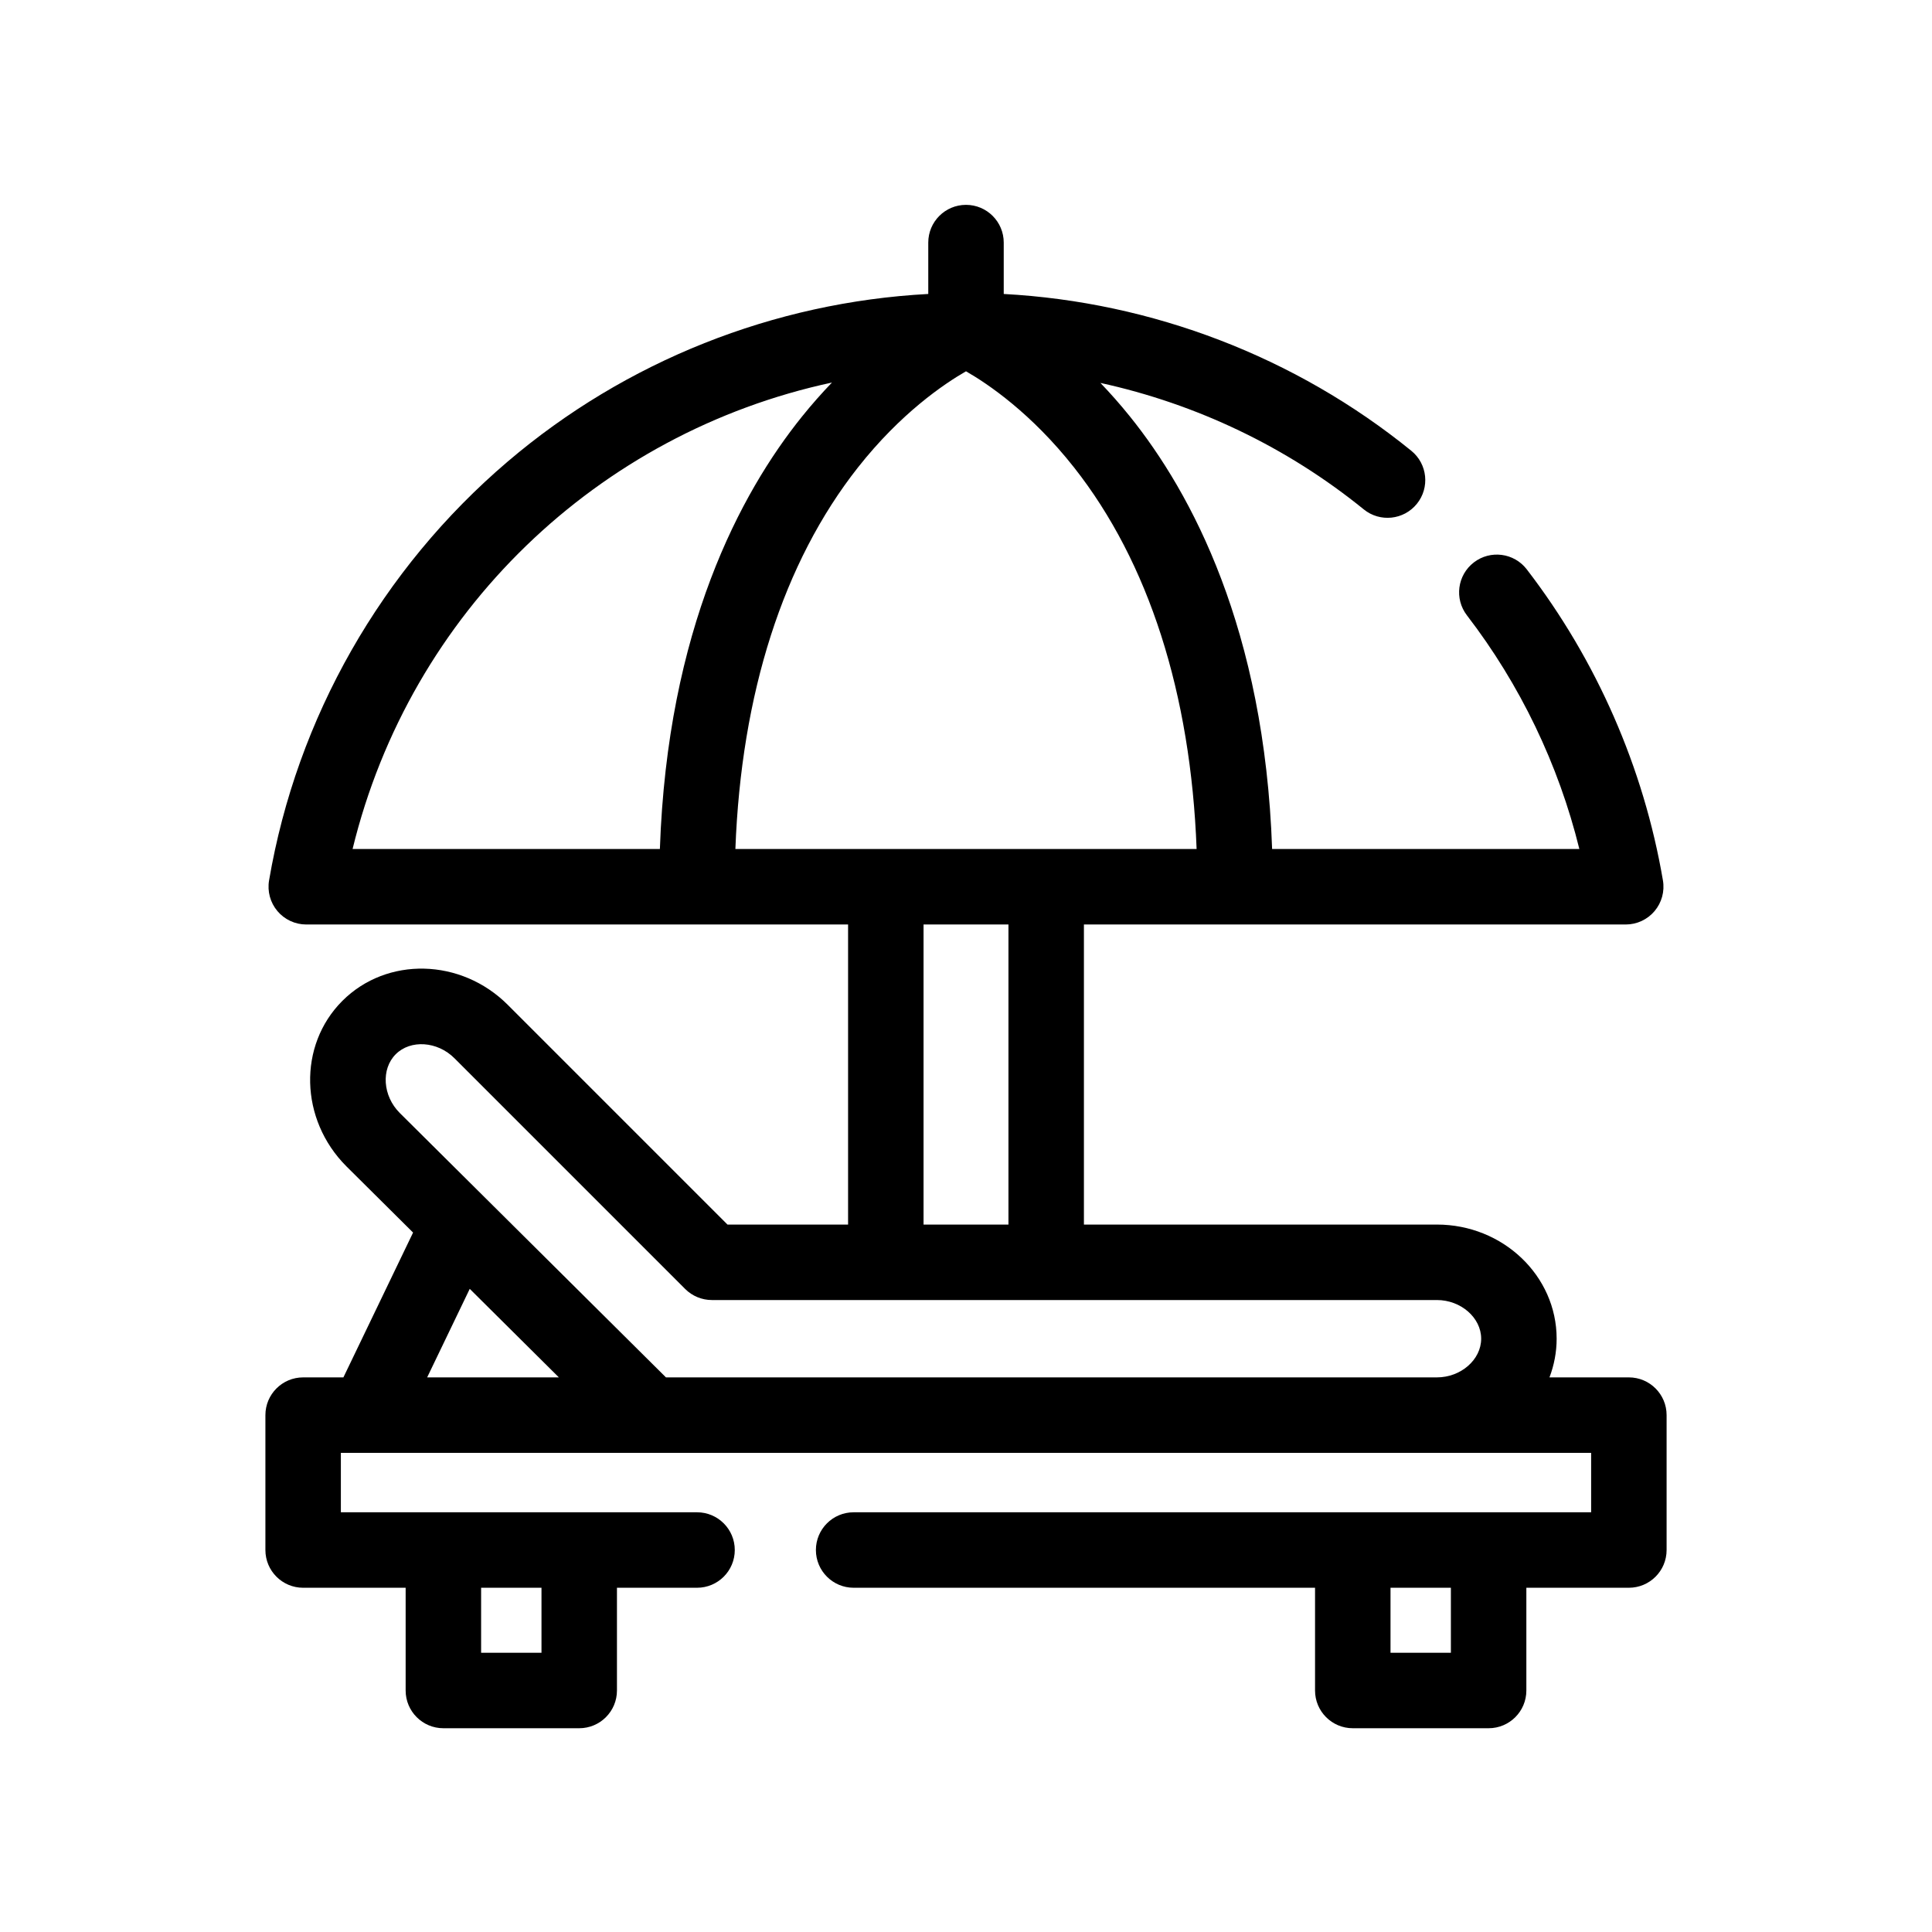 <svg xml:space="preserve" viewBox="0 0 512 512" height="512px" width="512px" y="0px" x="0px" xmlns:xlink="http://www.w3.org/1999/xlink" xmlns="http://www.w3.org/2000/svg" id="Icons_1_" version="1.1">
<path d="M431.667,365.021h-21.04c1.216-3.205,1.899-6.65,1.899-10.25c0-16.68-14.235-30.25-31.731-30.25H287.25V245
	h143.586c2.946,0,5.742-1.299,7.642-3.55c1.9-2.251,2.71-5.226,2.216-8.13c-5.084-29.839-17.563-58.347-36.088-82.44
	c-3.367-4.378-9.645-5.198-14.023-1.832c-4.378,3.366-5.199,9.645-1.833,14.023c14.109,18.351,24.291,39.562,29.797,61.929h-81.423
	c-2.011-58.218-21.326-94.312-37.679-114.628c-2.616-3.251-5.238-6.201-7.821-8.892c25.428,5.553,49.432,16.984,69.785,33.511
	c4.287,3.482,10.584,2.829,14.067-1.459c3.481-4.287,2.828-10.586-1.459-14.066C343.377,94.587,305.353,80.025,266,77.905V64.289
	c0-5.522-4.477-10-10-10s-10,4.478-10,10v13.614c-40.927,2.19-80.176,17.762-111.459,44.421
	C101.103,150.82,78.646,190.24,71.306,233.32c-0.495,2.904,0.316,5.879,2.216,8.13c1.9,2.251,4.696,3.55,7.642,3.55H224.75v79.521
	h-31.959l-58.234-58.234c-12.374-12.369-32.034-12.838-43.827-1.046c-11.794,11.793-11.324,31.454,1.072,43.853l17.667,17.549
	l-18.464,38.379H80.334c-5.523,0-10,4.478-10,10v35.75c0,5.522,4.477,10,10,10H107.5V448c0,5.522,4.477,10,10,10h36
	c5.523,0,10-4.478,10-10v-27.229h21.224c5.523,0,10-4.478,10-10s-4.477-10-10-10h-94.39v-15.75h331.333v15.75H226.222
	c-5.523,0-10,4.478-10,10s4.477,10,10,10H348.5V448c0,5.522,4.477,10,10,10h36c5.523,0,10-4.478,10-10v-27.229h27.167
	c5.523,0,10-4.478,10-10v-35.75C441.667,369.499,437.189,365.021,431.667,365.021z M143.5,438h-16v-17.229h16V438z M317.114,225
	H194.885c1.544-41.193,12.684-75.997,32.467-101.102c11.366-14.424,22.856-22.178,28.65-25.499
	c5.792,3.321,17.282,11.073,28.648,25.499C304.431,149.003,315.57,183.807,317.114,225z M220.477,101.379
	c-2.614,2.718-5.27,5.701-7.919,8.993c-16.354,20.316-35.672,56.41-37.683,114.628H93.436
	C108.745,162.154,158.527,114.68,220.477,101.379z M244.75,245h22.5v79.521h-22.5V245z M104.872,279.384
	c3.928-3.93,11.047-3.449,15.544,1.047l61.162,61.162c1.875,1.875,4.419,2.929,7.071,2.929h192.146
	c6.359,0,11.731,4.694,11.731,10.25s-5.373,10.25-11.731,10.25H176.488l-70.566-70.093
	C101.424,290.431,100.943,283.312,104.872,279.384z M124.487,341.559l23.621,23.463h-34.908L124.487,341.559z M384.5,438h-16
	v-17.229h16V438z" id="Sunbed"></path>
</svg>
